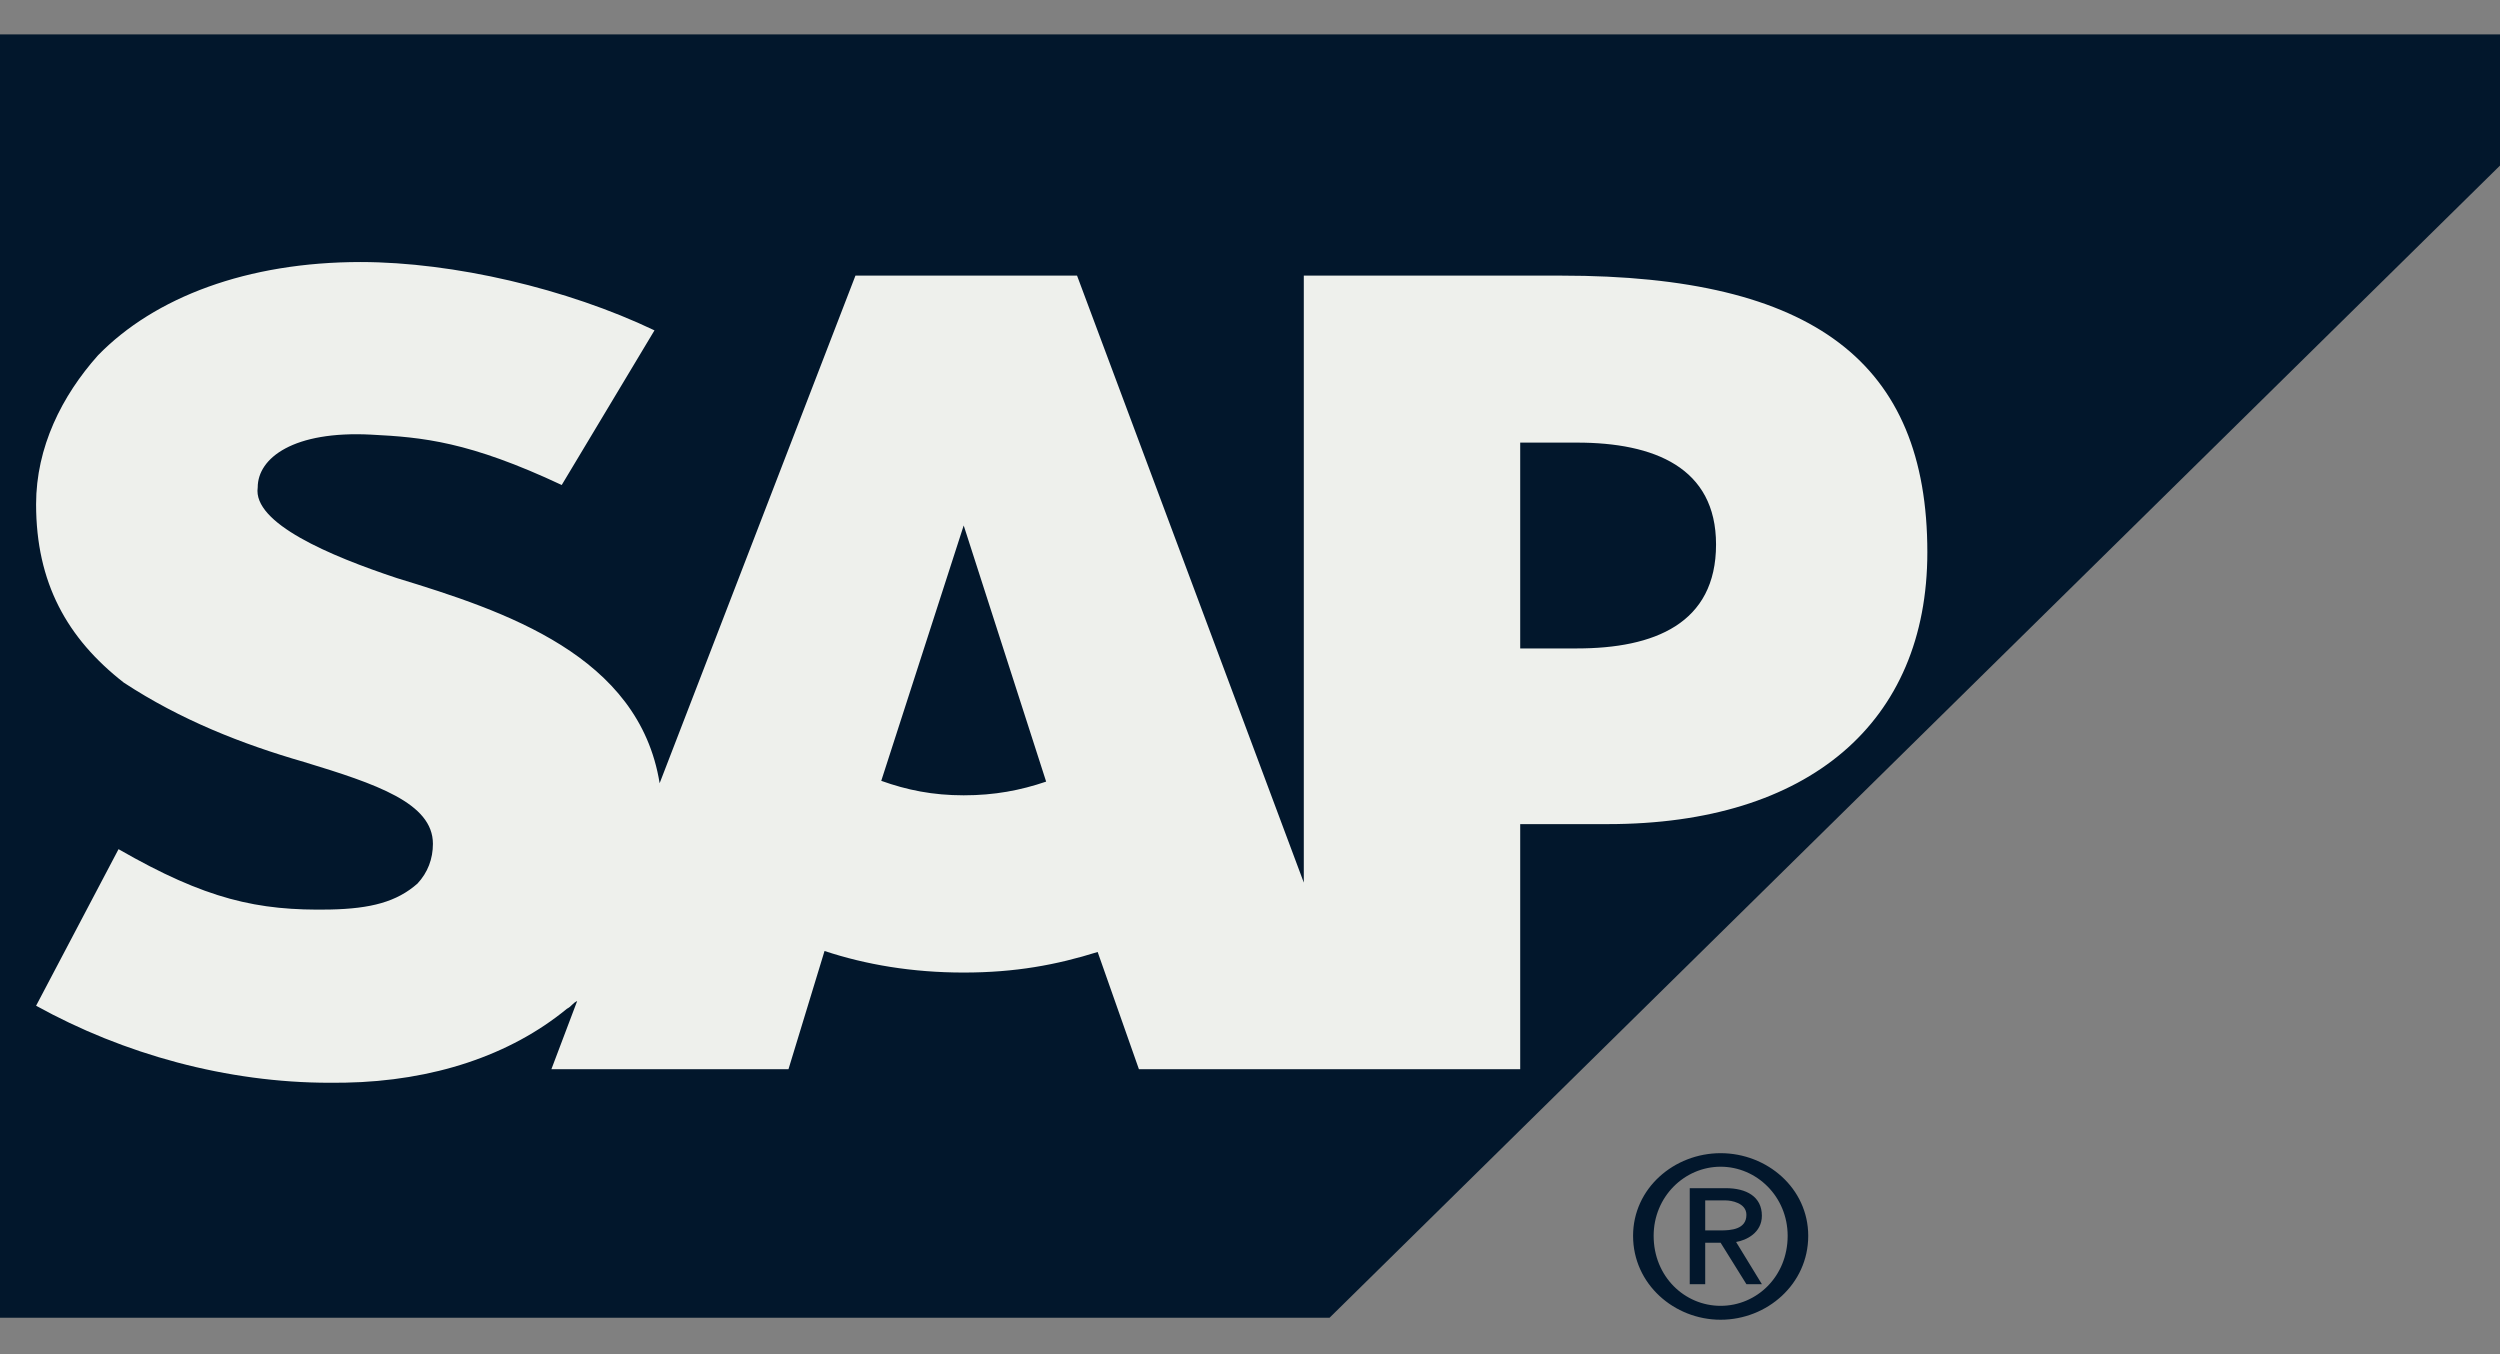 <svg width="48" height="26" viewBox="0 0 48 26" fill="none" xmlns="http://www.w3.org/2000/svg">
<rect x="0" y="0" width="48" height="26" fill="#808080" stroke="none"/>
<g clip-path="url(#clip0_1268_11731)">
<path d="M0 25.301H25.527L50.559 0.66H0V25.301Z" fill="#02172C"/>
<path fill-rule="evenodd" clip-rule="evenodd" d="M29.98 5.292L25.033 5.291V16.946L20.679 5.291H16.425L12.665 15.038C12.269 12.583 9.697 11.734 7.619 11.099C6.333 10.672 4.849 10.045 4.948 9.359C4.948 8.79 5.64 8.268 7.125 8.345C8.114 8.395 9.004 8.476 10.785 9.312L12.566 6.343C10.884 5.54 8.708 5.033 6.927 5.031C4.75 5.031 2.969 5.705 1.881 6.823C1.188 7.6 0.693 8.587 0.693 9.681C0.693 11.187 1.287 12.255 2.375 13.105C3.464 13.821 4.651 14.288 5.838 14.63C7.223 15.052 8.312 15.417 8.312 16.201C8.312 16.49 8.213 16.753 8.015 16.965C7.619 17.314 7.125 17.447 6.333 17.463C4.948 17.489 3.958 17.271 2.276 16.304L0.693 19.31C2.375 20.241 4.354 20.789 6.333 20.789L6.63 20.787C8.312 20.756 9.796 20.264 10.884 19.369C10.983 19.317 10.983 19.268 11.082 19.219L10.587 20.528H15.139L15.831 18.259C16.623 18.521 17.513 18.673 18.503 18.673C19.492 18.673 20.284 18.526 21.075 18.278L21.867 20.528H29.188V15.823H30.87C34.729 15.823 37.005 13.873 37.005 10.603C37.005 6.963 34.828 5.292 29.98 5.292ZM18.503 15.27C17.909 15.27 17.414 15.169 16.92 14.992L18.503 10.089L20.086 15.007C19.591 15.175 19.096 15.27 18.503 15.27ZM30.277 12.45H29.188V8.498H30.277C31.761 8.498 32.948 8.976 32.948 10.454C32.948 11.974 31.761 12.45 30.277 12.45Z" fill="#EEF0EC"/>
<path d="M31.75 23.728C31.75 22.975 32.344 22.401 33.036 22.401C33.729 22.401 34.323 22.975 34.323 23.728C34.323 24.509 33.729 25.072 33.036 25.072C32.344 25.072 31.75 24.509 31.75 23.728ZM33.036 25.339C33.927 25.339 34.718 24.656 34.718 23.728C34.718 22.813 33.927 22.141 33.036 22.141C32.146 22.141 31.355 22.813 31.355 23.728C31.355 24.656 32.146 25.339 33.036 25.339ZM32.74 23.861H33.036L33.531 24.656H33.828L33.333 23.846C33.531 23.813 33.828 23.669 33.828 23.342C33.828 22.975 33.531 22.813 33.135 22.813H32.443V24.656H32.74V23.861ZM32.74 23.624V23.048H33.135C33.234 23.048 33.531 23.093 33.531 23.325C33.531 23.605 33.234 23.624 33.036 23.624H32.74Z" fill="#02172C"/>
</g>
<defs>
<clipPath id="clip0_1268_11731">
<rect width="48" height="24.679" fill="white" transform="translate(0 0.66)"/>
</clipPath>
</defs>
</svg>
